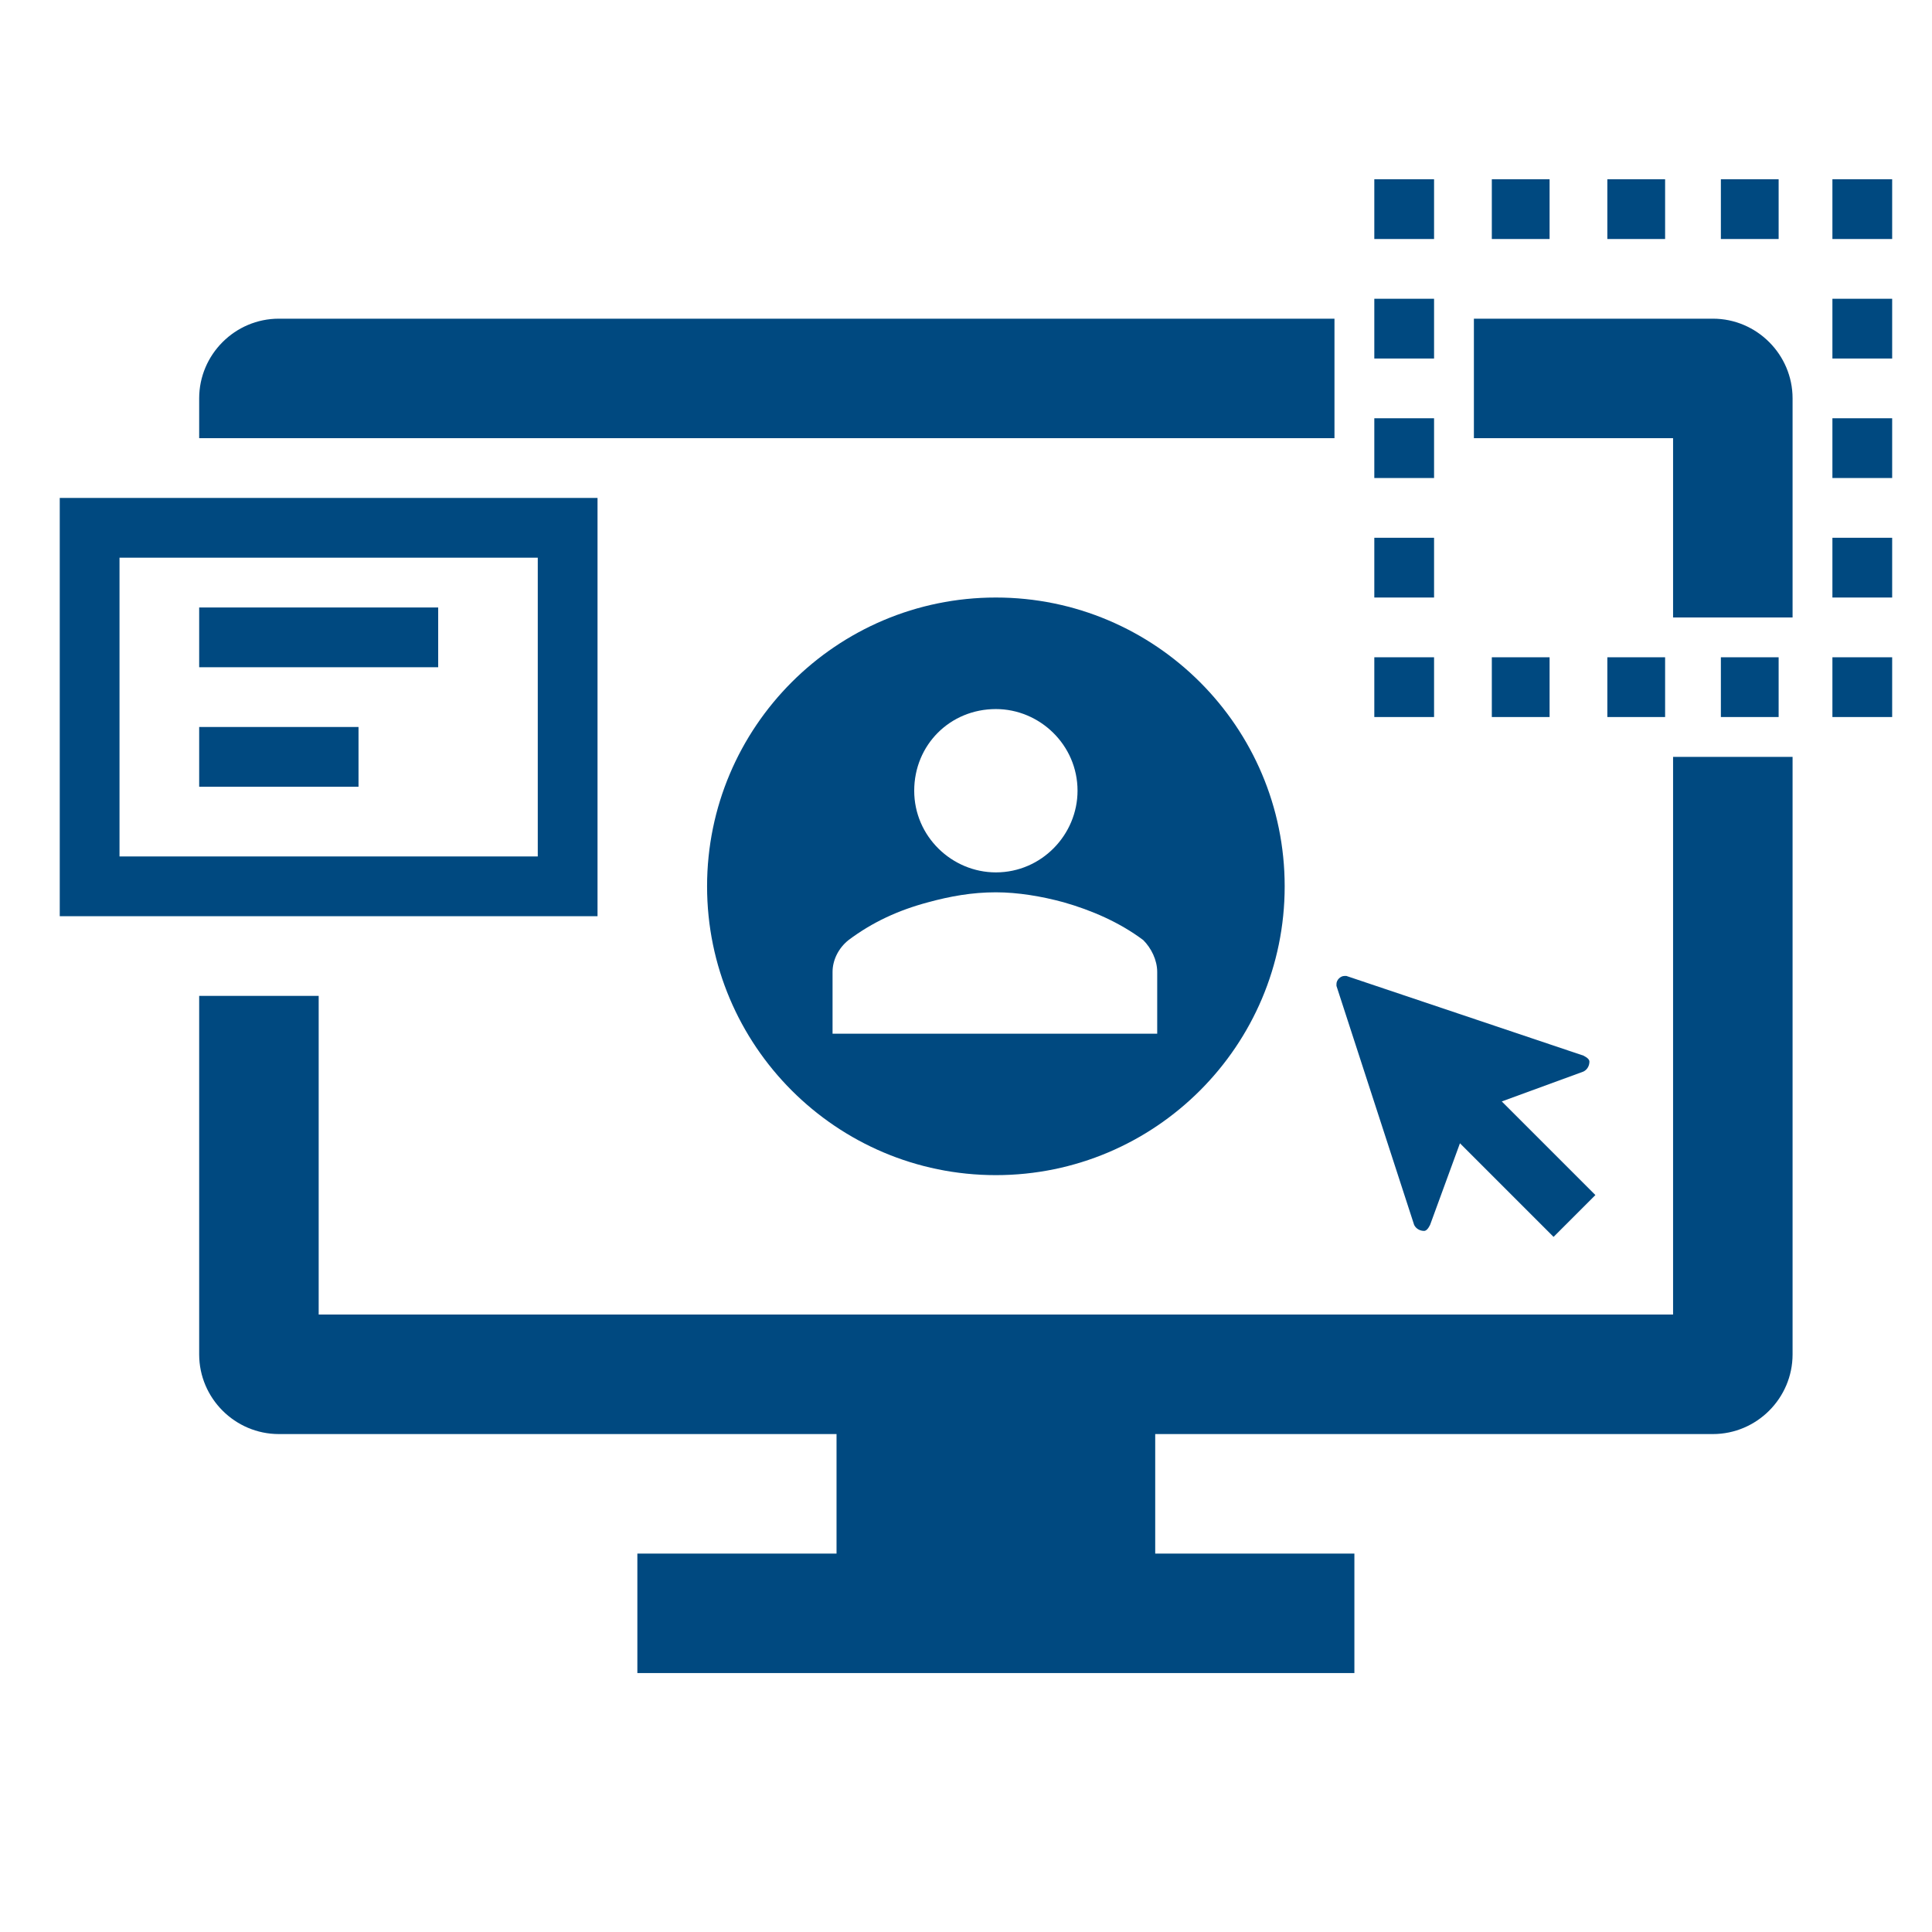 <svg width="97" height="97" xmlns="http://www.w3.org/2000/svg" xmlns:xlink="http://www.w3.org/1999/xlink" xml:space="preserve" overflow="hidden"><g transform="translate(-584 -92)"><g><g><g><g><path d="M619.5 136.5C619.5 144.5 626 151 634 151 642 151 648.5 144.5 648.5 136.5 648.5 128.5 642 122 634 122 626 122 619.5 128.5 619.5 136.5ZM642.1 140.8 642.1 143.9 625.8 143.9 625.8 140.8C625.8 140.2 626.1 139.6 626.6 139.2 627.8 138.3 629.1 137.7 630.6 137.3 631.7 137 632.8 136.8 634 136.8 635.1 136.8 636.3 137 637.4 137.3 638.8 137.7 640.2 138.3 641.4 139.2 641.8 139.6 642.1 140.2 642.1 140.8ZM634 127.6C636.2 127.6 638.1 129.4 638.1 131.7 638.1 133.9 636.3 135.8 634 135.8 631.8 135.8 629.9 134 629.9 131.7 629.9 129.4 631.7 127.6 634 127.6Z" fill="#004980" fill-rule="nonzero" fill-opacity="1"/><path d="M676 125 679 125 679 128 676 128Z" fill="#004980" fill-rule="nonzero" fill-opacity="1"/><path d="M658.9 125 661.8 125 661.8 128 658.9 128Z" fill="#004980" fill-rule="nonzero" fill-opacity="1"/><path d="M664.7 125 667.6 125 667.6 128 664.7 128Z" fill="#004980" fill-rule="nonzero" fill-opacity="1"/><path d="M670.4 125 673.3 125 673.3 128 670.4 128Z" fill="#004980" fill-rule="nonzero" fill-opacity="1"/><path d="M653 125 656 125 656 128 653 128Z" fill="#004980" fill-rule="nonzero" fill-opacity="1"/><path d="M653 113 656 113 656 116 653 116Z" fill="#004980" fill-rule="nonzero" fill-opacity="1"/><path d="M653 119 656 119 656 122 653 122Z" fill="#004980" fill-rule="nonzero" fill-opacity="1"/><path d="M653 107 656 107 656 110 653 110Z" fill="#004980" fill-rule="nonzero" fill-opacity="1"/><path d="M653 101 656 101 656 104 653 104Z" fill="#004980" fill-rule="nonzero" fill-opacity="1"/><path d="M664.7 101 667.6 101 667.6 104 664.7 104Z" fill="#004980" fill-rule="nonzero" fill-opacity="1"/><path d="M670.4 101 673.3 101 673.3 104 670.4 104Z" fill="#004980" fill-rule="nonzero" fill-opacity="1"/><path d="M658.9 101 661.8 101 661.8 104 658.9 104Z" fill="#004980" fill-rule="nonzero" fill-opacity="1"/><path d="M676 101 679 101 679 104 676 104Z" fill="#004980" fill-rule="nonzero" fill-opacity="1"/><path d="M676 107 679 107 679 110 676 110Z" fill="#004980" fill-rule="nonzero" fill-opacity="1"/><path d="M676 113 679 113 679 116 676 116Z" fill="#004980" fill-rule="nonzero" fill-opacity="1"/><path d="M676 119 679 119 679 122 676 122Z" fill="#004980" fill-rule="nonzero" fill-opacity="1"/><path d="M655 153.5C655.1 153.7 655.3 153.8 655.5 153.8 655.6 153.8 655.7 153.7 655.8 153.5L657.3 149.4 662 154.1 664.1 152 659.4 147.3 663.5 145.8C663.7 145.7 663.8 145.5 663.8 145.3 663.8 145.2 663.7 145.1 663.5 145L651.6 141C651.6 141 651.5 141 651.5 141 651.3 141 651.1 141.2 651.1 141.4 651.1 141.4 651.1 141.5 651.1 141.5L655 153.5Z" fill="#004980" fill-rule="nonzero" fill-opacity="1"/><path d="M614 117 587 117 587 138 614 138 614 117ZM611 135 590 135 590 120 611 120 611 135Z" fill="#004980" fill-rule="nonzero" fill-opacity="1"/><path d="M594 122.5 606 122.5 606 125.5 594 125.5Z" fill="#004980" fill-rule="nonzero" fill-opacity="1"/><path d="M594 128.5 602 128.5 602 131.5 594 131.5Z" fill="#004980" fill-rule="nonzero" fill-opacity="1"/><path d="M670 108 658 108 658 114 668 114 668 123 674 123 674 112C674 109.8 672.2 108 670 108Z" fill="#004980" fill-rule="nonzero" fill-opacity="1"/><path d="M668 158 600 158 600 142 594 142 594 160C594 162.2 595.8 164 598 164L626 164 626 170 616 170 616 176 652 176 652 170 642 170 642 164 670 164C672.2 164 674 162.2 674 160L674 130 668 130 668 158Z" fill="#004980" fill-rule="nonzero" fill-opacity="1"/><path d="M651 108 598 108C595.8 108 594 109.8 594 112L594 114 651 114 651 108Z" fill="#004980" fill-rule="nonzero" fill-opacity="1"/></g></g></g></g></g></svg>